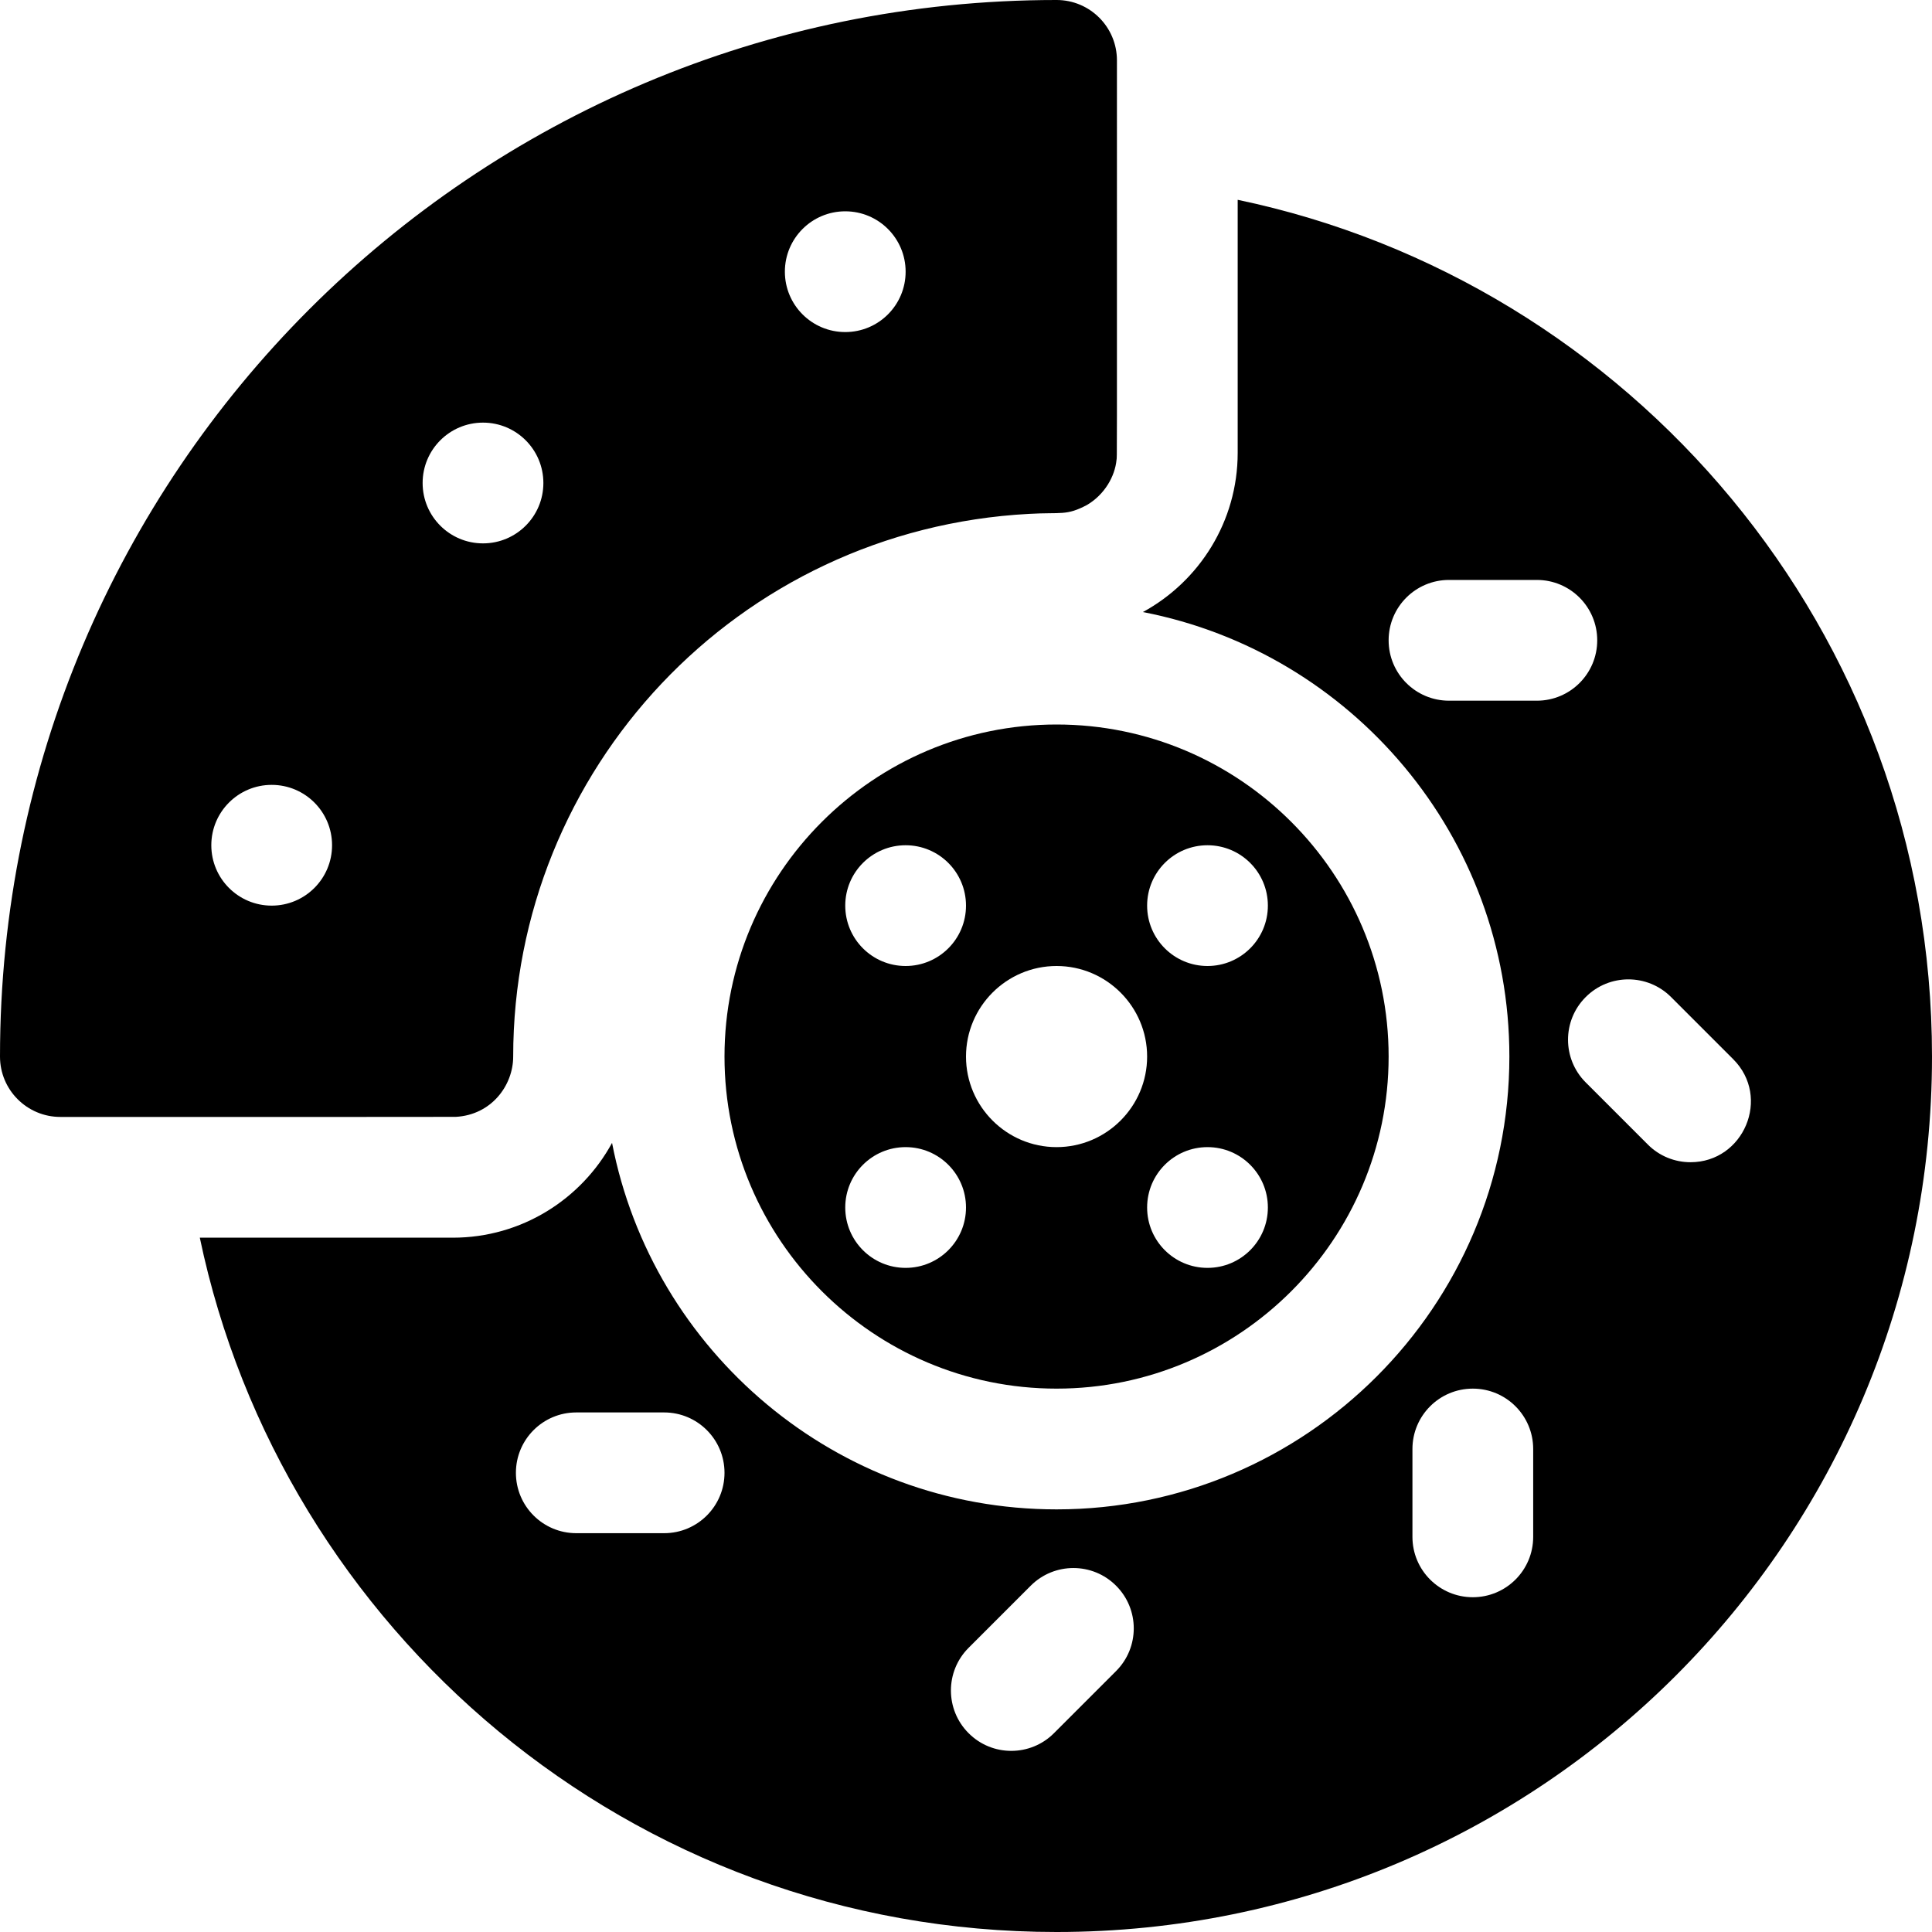 <svg id="Layer_1" enable-background="new 0 0 512 512" height="512" viewBox="0 0 512 512" width="512" xmlns="http://www.w3.org/2000/svg"><path d="m328 52.95v67.05c0 18.19-10.17 34.05-25.12 42.2 55.27 10.7 97.12 59.45 97.12 117.8 0 66.17-53.83 120-120 120-58.35 0-107.1-41.85-117.8-97.12-8.15 14.95-24.01 25.12-42.2 25.12-4.578 0-62.598 0-67.05 0 21.672 103.635 113.895 184 227.05 184 128.225 0 232-103.762 232-232 0-113.085-80.291-205.363-184-227.05zm92.23 211.28c6.24-6.25 16.37-6.25 22.62 0l16.46 16.46c10.109 10.093 2.807 27.31-11.31 27.31-4.09 0-8.19-1.56-11.31-4.69l-16.46-16.46c-6.25-6.25-6.25-16.38 0-22.62zm-36.23-78.54c-8.84 0-16-7.16-16-16s7.16-16 16-16h23.28c8.84 0 16 7.16 16 16s-7.16 16-16 16zm-9.69 198.31c0-8.84 7.16-16 16-16s16 7.16 16 16v23.28c0 8.84-7.16 16-16 16s-16-7.16-16-16zm-117.62 52.69 16.46-16.46c6.25-6.25 16.38-6.25 22.62 0 6.25 6.24 6.25 16.37 0 22.62l-16.46 16.46c-6.217 6.236-16.37 6.27-22.62 0-6.25-6.24-6.25-16.38 0-22.62zm-103.97-62.38h23.28c8.84 0 16 7.16 16 16s-7.16 16-16 16h-23.28c-8.84 0-16-7.16-16-16s7.16-16 16-16z"/><path d="m120.76 295.98c9.445-.498 15.24-8.308 15.24-15.98 0-75.963 59.306-139.697 136.73-143.82 8.576-.486 9.811.562 15.32-2.35 4.709-2.77 7.427-7.624 7.84-11.96.148-1.345.11 5.395.11-105.87 0-8.84-7.16-16-16-16-154.737 0-280 125.232-280 280 0 8.84 7.16 16 16 16 68.546 0 103.981.011 104.76-.02zm103.24-207.98c-8.84 0-16-7.16-16-16s7.16-16 16-16 16 7.16 16 16-7.16 16-16 16zm-96 24c8.84 0 16 7.16 16 16s-7.16 16-16 16-16-7.16-16-16 7.16-16 16-16zm-56 128c-8.84 0-16-7.16-16-16s7.16-16 16-16 16 7.16 16 16-7.16 16-16 16z"/><path d="m192 280c0 48.52 39.48 88 88 88s88-39.48 88-88-39.48-88-88-88-88 39.48-88 88zm48-56c8.84 0 16 7.16 16 16s-7.16 16-16 16-16-7.16-16-16 7.16-16 16-16zm0 112c-8.84 0-16-7.16-16-16s7.16-16 16-16 16 7.16 16 16-7.16 16-16 16zm80 0c-8.84 0-16-7.16-16-16s7.16-16 16-16 16 7.16 16 16-7.16 16-16 16zm0-112c8.84 0 16 7.16 16 16s-7.16 16-16 16-16-7.16-16-16 7.16-16 16-16zm-16 56c0 13.23-10.77 24-24 24s-24-10.77-24-24 10.77-24 24-24 24 10.77 24 24z"/></svg>